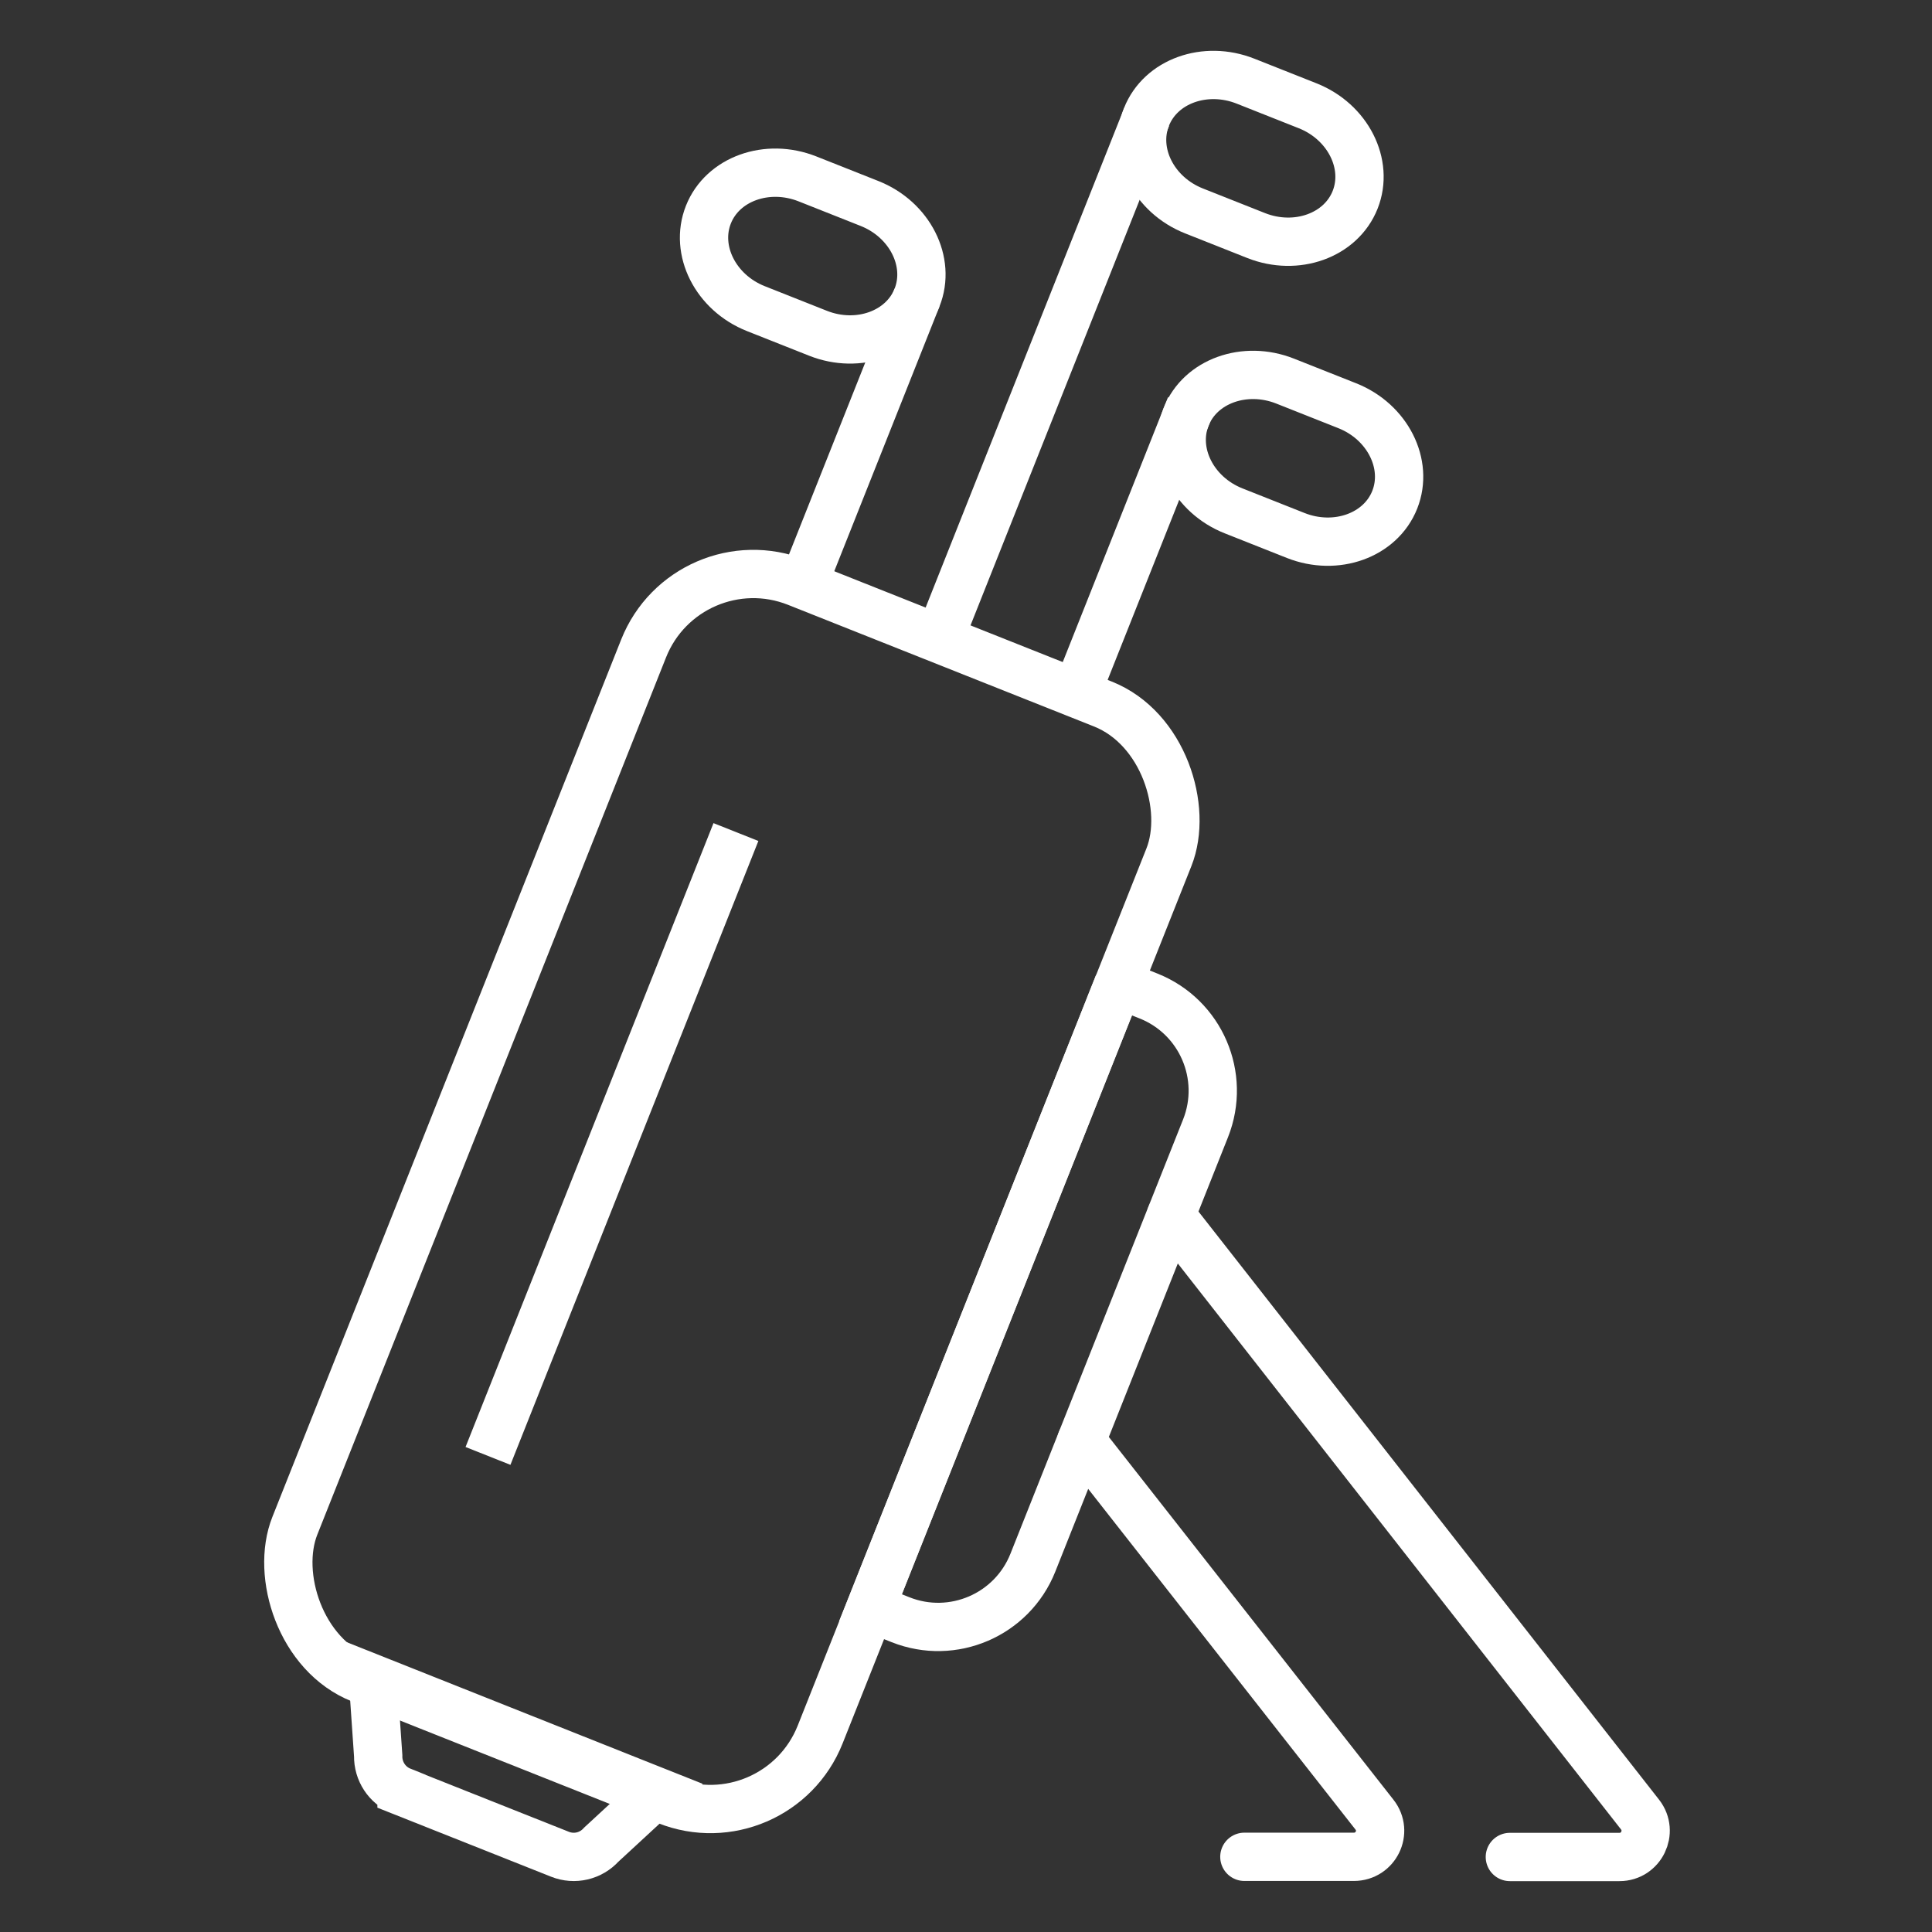 <?xml version="1.0" encoding="UTF-8"?><svg id="Layer_1" xmlns="http://www.w3.org/2000/svg" viewBox="0 0 120 120"><rect x="0" y="0" width="120" height="120" fill="#333333" stroke="none"/><defs><style>.cls-1{stroke-linecap:round;}.cls-1,.cls-2{fill:none;stroke:#fff;stroke-miterlimit:10;stroke-width:3px;}</style></defs><g><rect class="cls-2" x="27.9" y="37.36" width="35.11" height="73.3" rx="7.33" ry="7.33" transform="translate(30.56 -11.56) rotate(21.68)"/><path class="cls-2" d="m61.47,61.19h2.01c3.5,0,6.33,2.84,6.33,6.33v29.03c0,3.5-2.84,6.33-6.33,6.33h-2.01v-41.7h0Z" transform="translate(34.95 -18.45) rotate(21.68)"/><line class="cls-2" x1="45.71" y1="51.68" x2="30.31" y2="90.43"/><path class="cls-2" d="m24.94,111.26l9.84,3.91c.9.36,1.92.12,2.57-.6l3.53-3.26-17.72-7.05.33,4.79c-.02.96.55,1.84,1.45,2.2Z"/><line class="cls-2" x1="66.85" y1="43.07" x2="73.94" y2="25.23"/><line class="cls-2" x1="58.33" y1="39.69" x2="71.22" y2="7.26"/><line class="cls-2" x1="49.87" y1="36.32" x2="56.96" y2="18.48"/><path class="cls-2" d="m80.48,33.26l-3.86-1.53c-2.5-.99-3.83-3.62-2.95-5.84.88-2.22,3.65-3.21,6.15-2.22l3.86,1.53c2.5.99,3.83,3.62,2.95,5.84-.88,2.22-3.65,3.21-6.15,2.22Z"/><path class="cls-2" d="m78.02,14.63l-3.86-1.53c-2.5-.99-3.83-3.62-2.95-5.84.88-2.22,3.65-3.21,6.15-2.22l3.86,1.53c2.5.99,3.83,3.62,2.95,5.84s-3.65,3.21-6.15,2.22Z"/><path class="cls-2" d="m50.81,20.7l-3.86-1.53c-2.5-.99-3.83-3.62-2.95-5.84.88-2.22,3.65-3.21,6.15-2.22l3.86,1.53c2.5.99,3.83,3.62,2.95,5.84-.88,2.22-3.65,3.21-6.15,2.22Z"/></g><path class="cls-1" d="m67.16,89.5l18.21,23.21c.84,1.07.08,2.62-1.28,2.62h-6.8"/><path class="cls-1" d="m72.73,75.5l29.14,37.21c.83,1.07.07,2.63-1.28,2.63h-6.81"/></svg>